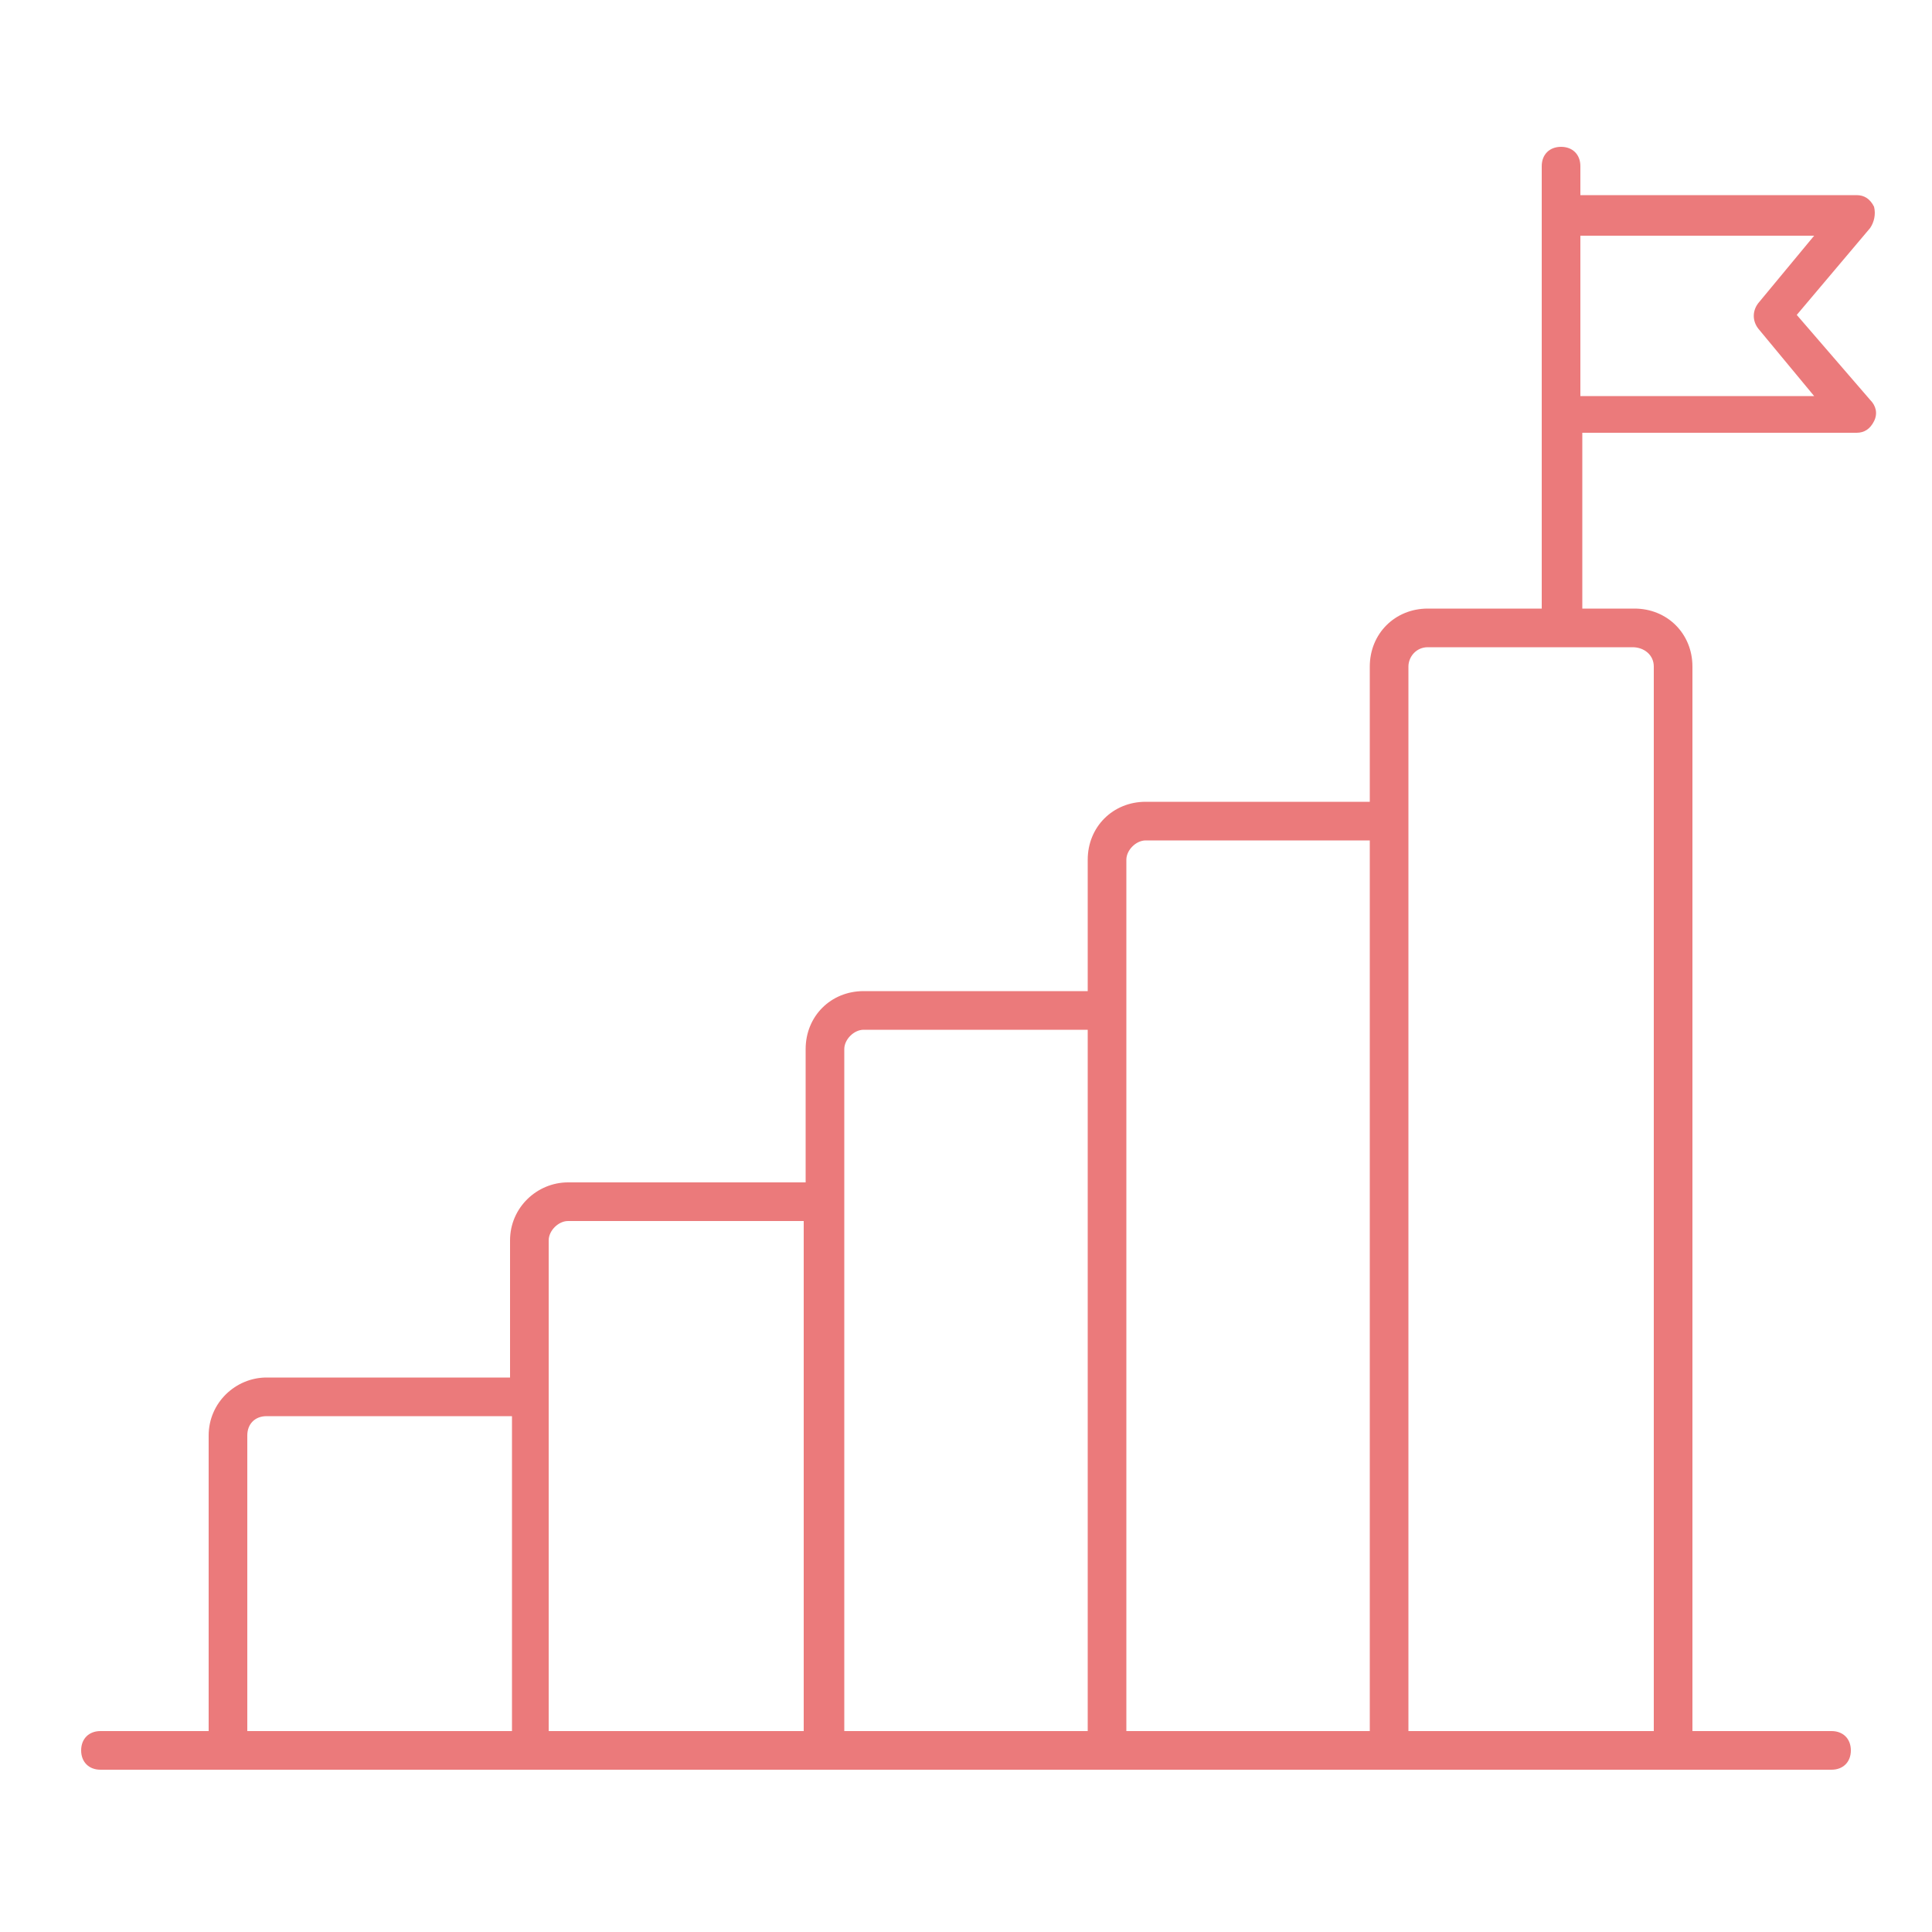 <?xml version="1.0" encoding="utf-8"?>
<!-- Generator: Adobe Illustrator 26.2.1, SVG Export Plug-In . SVG Version: 6.00 Build 0)  -->
<svg version="1.1" id="MQL_Ziele_Icon" xmlns="http://www.w3.org/2000/svg" xmlns:xlink="http://www.w3.org/1999/xlink" x="0px"
	 y="0px" viewBox="0 0 100 100" style="enable-background:new 0 0 100 100;" xml:space="preserve">
<style type="text/css">
	.st0{fill:#EB7A7B;}
</style>
<path class="st0" d="M93,16.3l3.8-4.5c0.2-0.3,0.3-0.7,0.2-1.1c-0.2-0.4-0.5-0.6-0.9-0.6H81.8V8.6c0-0.6-0.4-1-1-1s-1,0.4-1,1v22.9
	h-5.9c-1.7,0-3,1.3-3,3v7H59.3c-1.7,0-3,1.3-3,3v6.8H44.7c-1.7,0-3,1.3-3,3v6.9H29.4c-1.6,0-3,1.3-3,3v7.1H13.8c-1.6,0-3,1.3-3,3
	v15.3H5.2c-0.6,0-1,0.4-1,1s0.4,1,1,1h89.6c0.6,0,1-0.4,1-1s-0.4-1-1-1h-7.2V34.5c0-1.7-1.3-3-3-3h-2.7v-9.1h14.2
	c0.4,0,0.7-0.2,0.9-0.6c0.2-0.4,0.1-0.8-0.2-1.1L93,16.3L93,16.3z M12.8,89.6V74.3c0-0.6,0.4-1,1-1h12.7v16.3
	C26.4,89.6,12.8,89.6,12.8,89.6z M28.4,89.6V64.2c0-0.5,0.5-1,1-1h12.2v26.4H28.4z M43.7,89.6V54.3c0-0.5,0.5-1,1-1h11.6v36.3H43.7z
	 M58.3,89.6V51.3h0v-6.8c0-0.5,0.5-1,1-1h11.6v46.1C70.9,89.6,58.3,89.6,58.3,89.6z M85.6,34.5v55.1H72.9V34.5c0-0.5,0.4-1,1-1h10.6
	C85.1,33.5,85.6,33.9,85.6,34.5z M81.8,20.4v-8.2h12.1L91,15.7c-0.3,0.4-0.3,0.9,0,1.3l2.9,3.5H81.8z"/>
</svg>
